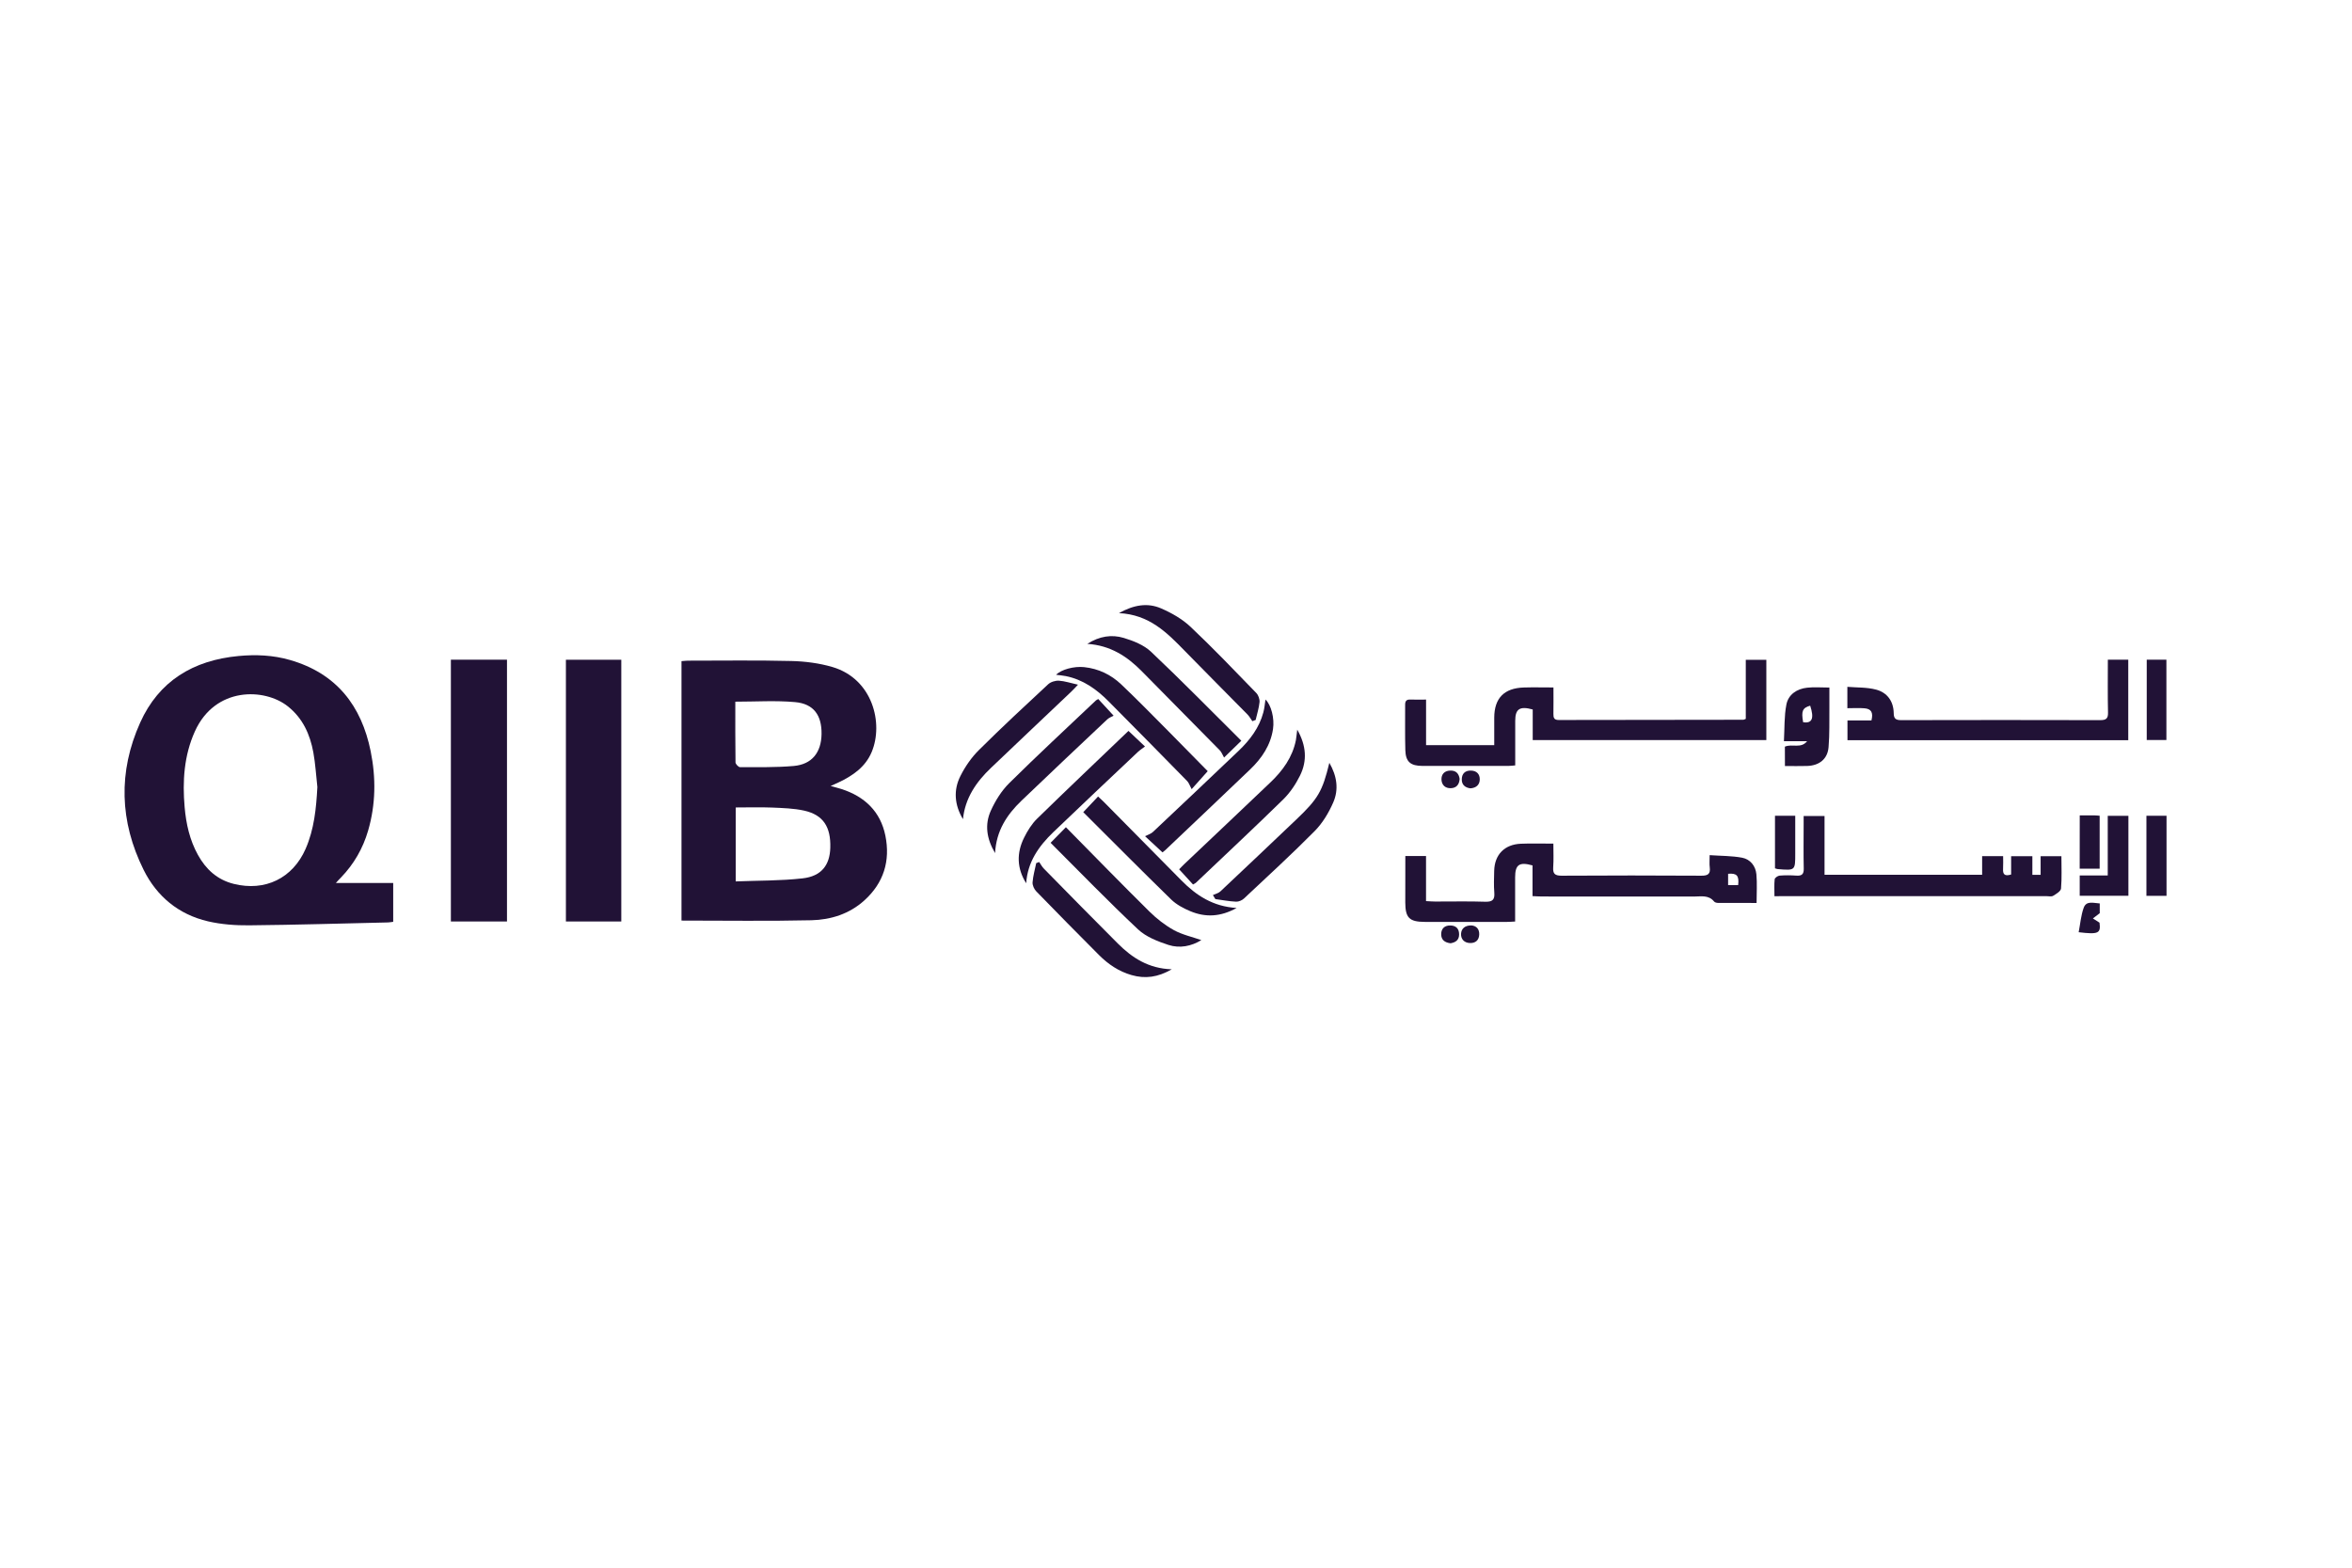 <svg width="180" height="120" viewBox="0 0 180 120" fill="none" xmlns="http://www.w3.org/2000/svg">
<path d="M52.155 70.466C52.155 63.892 52.155 57.277 52.155 50.608C52.326 50.597 52.489 50.571 52.657 50.571C55.293 50.571 57.929 50.531 60.561 50.597C61.613 50.622 62.699 50.761 63.703 51.056C66.792 51.966 67.632 55.379 66.707 57.572C66.231 58.705 65.268 59.375 64.178 59.889C64.011 59.965 63.844 60.041 63.569 60.165C63.922 60.264 64.16 60.322 64.391 60.395C66.19 60.974 67.387 62.132 67.759 63.968C68.145 65.888 67.64 67.578 66.142 68.929C65 69.96 63.584 70.404 62.1 70.441C58.81 70.517 55.52 70.466 52.155 70.466ZM56.304 67.468C58.037 67.399 59.739 67.425 61.42 67.235C62.859 67.075 63.506 66.226 63.543 64.893C63.591 63.29 63 62.38 61.554 62.052C60.754 61.874 59.91 61.852 59.081 61.815C58.163 61.779 57.237 61.808 56.304 61.808C56.304 63.702 56.304 65.516 56.304 67.468ZM56.274 53.711C56.274 55.255 56.267 56.807 56.289 58.359C56.293 58.486 56.516 58.723 56.635 58.723C58.007 58.719 59.386 58.752 60.747 58.632C62.141 58.508 62.855 57.597 62.874 56.181C62.892 54.749 62.271 53.871 60.851 53.744C59.36 53.609 57.851 53.711 56.274 53.711Z" fill="#211236"/>
<path d="M25.705 67.588C27.203 67.588 28.631 67.588 30.092 67.588C30.092 68.568 30.092 69.544 30.092 70.561C29.962 70.575 29.832 70.604 29.706 70.608C26.163 70.688 22.619 70.797 19.076 70.83C18.02 70.841 16.938 70.761 15.916 70.524C13.655 69.996 12.001 68.612 10.993 66.587C9.153 62.882 9.034 59.08 10.729 55.31C12.153 52.144 14.775 50.538 18.262 50.214C19.589 50.09 20.902 50.148 22.177 50.516C25.761 51.54 27.665 54.035 28.367 57.502C28.78 59.535 28.758 61.575 28.17 63.589C27.772 64.948 27.088 66.139 26.099 67.166C25.969 67.293 25.846 67.432 25.705 67.588ZM24.289 60.245C24.188 59.36 24.14 58.468 23.98 57.593C23.727 56.22 23.177 54.982 22.032 54.071C20.255 52.654 16.463 52.545 14.912 55.991C14.079 57.845 13.957 59.804 14.131 61.793C14.243 63.064 14.518 64.306 15.15 65.443C15.756 66.539 16.622 67.341 17.887 67.657C20.281 68.255 22.396 67.231 23.385 64.984C24.047 63.476 24.2 61.873 24.289 60.245Z" fill="#211236"/>
<path d="M34.506 50.498C35.952 50.498 37.358 50.498 38.8 50.498C38.8 57.178 38.8 63.837 38.8 70.535C37.383 70.535 35.963 70.535 34.506 70.535C34.506 63.873 34.506 57.218 34.506 50.498Z" fill="#211236"/>
<path d="M43.309 50.502C44.737 50.502 46.124 50.502 47.548 50.502C47.548 57.182 47.548 63.837 47.548 70.535C46.15 70.535 44.748 70.535 43.309 70.535C43.309 63.87 43.309 57.218 43.309 50.502Z" fill="#211236"/>
<path d="M133.606 55.026C133.606 53.554 133.606 52.046 133.606 50.505C134.168 50.505 134.647 50.505 135.179 50.505C135.179 52.538 135.179 54.574 135.179 56.65C129.241 56.65 123.304 56.65 117.3 56.65C117.3 55.867 117.3 55.077 117.3 54.308C116.303 54.031 115.961 54.268 115.961 55.179C115.961 56.297 115.961 57.415 115.961 58.588C115.771 58.602 115.604 58.628 115.44 58.628C113.251 58.632 111.061 58.632 108.871 58.628C107.949 58.628 107.577 58.315 107.551 57.422C107.518 56.264 107.543 55.106 107.536 53.947C107.532 53.66 107.641 53.532 107.945 53.547C108.309 53.565 108.674 53.55 109.138 53.55C109.138 54.734 109.138 55.878 109.138 57.04C110.916 57.04 112.596 57.04 114.355 57.04C114.355 56.319 114.351 55.623 114.355 54.927C114.363 53.441 115.113 52.673 116.619 52.625C117.352 52.603 118.08 52.622 118.887 52.622C118.887 53.332 118.895 53.991 118.884 54.647C118.88 54.931 118.928 55.113 119.289 55.113C123.999 55.102 128.706 55.102 133.416 55.095C133.446 55.102 133.483 55.073 133.606 55.026Z" fill="#211236"/>
<path d="M107.551 65.527C108.101 65.527 108.577 65.527 109.135 65.527C109.135 66.671 109.135 67.796 109.135 68.976C109.421 68.991 109.626 69.009 109.83 69.009C111.109 69.013 112.388 68.98 113.663 69.024C114.24 69.042 114.403 68.852 114.359 68.317C114.314 67.771 114.34 67.217 114.351 66.667C114.378 65.421 115.14 64.635 116.396 64.584C117.188 64.551 117.98 64.576 118.88 64.576C118.88 65.188 118.91 65.789 118.868 66.383C118.835 66.875 118.988 67.031 119.512 67.031C123.077 67.009 126.639 67.009 130.205 67.031C130.721 67.035 130.911 66.889 130.848 66.39C130.814 66.128 130.84 65.862 130.84 65.458C131.699 65.52 132.528 65.505 133.324 65.654C133.956 65.775 134.357 66.288 134.417 66.918C134.484 67.629 134.432 68.35 134.432 69.118C133.42 69.118 132.457 69.122 131.498 69.115C131.387 69.115 131.238 69.082 131.179 69.005C130.759 68.488 130.178 68.627 129.636 68.627C125.762 68.623 121.888 68.627 118.013 68.623C117.787 68.623 117.56 68.605 117.285 68.594C117.285 67.774 117.285 67.002 117.285 66.244C116.27 65.957 115.954 66.186 115.954 67.155C115.954 68.27 115.954 69.384 115.954 70.539C115.709 70.55 115.519 70.568 115.329 70.568C113.236 70.568 111.146 70.572 109.053 70.568C107.857 70.564 107.551 70.262 107.547 69.075C107.551 67.902 107.551 66.733 107.551 65.527ZM133.022 67.752C133.108 67.031 132.922 66.824 132.253 66.885C132.253 67.17 132.253 67.457 132.253 67.752C132.543 67.752 132.785 67.752 133.022 67.752Z" fill="#211236"/>
<path d="M135.8 68.601C135.8 68.12 135.773 67.705 135.818 67.301C135.829 67.191 136.06 67.035 136.197 67.024C136.621 66.991 137.049 66.995 137.473 67.024C137.9 67.057 138.053 66.911 138.042 66.481C138.015 65.363 138.034 64.241 138.034 63.123C138.034 62.915 138.034 62.711 138.034 62.46C138.577 62.46 139.072 62.46 139.633 62.46C139.633 63.935 139.633 65.421 139.633 66.958C143.674 66.958 147.648 66.958 151.694 66.958C151.694 66.492 151.694 66.029 151.694 65.534C152.24 65.534 152.716 65.534 153.3 65.534C153.3 65.855 153.315 66.186 153.296 66.514C153.273 66.915 153.411 67.097 153.913 66.94C153.913 66.503 153.913 66.037 153.913 65.538C154.479 65.538 154.969 65.538 155.538 65.538C155.538 66.019 155.538 66.481 155.538 66.966C155.783 66.966 155.947 66.966 156.17 66.966C156.17 66.485 156.17 66.033 156.17 65.541C156.717 65.541 157.211 65.541 157.761 65.541C157.761 66.361 157.802 67.195 157.732 68.015C157.713 68.219 157.363 68.43 157.126 68.572C156.999 68.648 156.784 68.597 156.612 68.597C149.931 68.597 143.247 68.597 136.566 68.597C136.338 68.601 136.108 68.601 135.8 68.601Z" fill="#211236"/>
<path d="M161.315 50.498C161.877 50.498 162.356 50.498 162.877 50.498C162.877 52.553 162.877 54.589 162.877 56.657C155.717 56.657 148.578 56.657 141.388 56.657C141.388 56.184 141.388 55.7 141.388 55.146C141.99 55.146 142.619 55.146 143.224 55.146C143.373 54.541 143.209 54.261 142.693 54.217C142.273 54.181 141.845 54.21 141.38 54.21C141.38 53.674 141.38 53.194 141.38 52.574C142.117 52.636 142.882 52.6 143.585 52.789C144.444 53.019 144.912 53.693 144.927 54.581C144.931 55.011 145.079 55.124 145.503 55.124C150.578 55.113 155.653 55.109 160.732 55.124C161.189 55.124 161.338 54.996 161.327 54.545C161.297 53.219 161.315 51.889 161.315 50.498Z" fill="#211236"/>
<path d="M88.966 65.246C88.553 64.864 88.188 64.529 87.631 64.008C87.854 63.891 88.081 63.829 88.23 63.687C90.423 61.626 92.609 59.553 94.788 57.477C95.658 56.647 96.371 55.707 96.684 54.534C96.773 54.206 96.799 53.864 96.848 53.547C97.282 53.955 97.55 54.986 97.424 55.812C97.234 57.051 96.569 58.038 95.68 58.89C93.52 60.959 91.349 63.014 89.178 65.075C89.111 65.137 89.032 65.192 88.966 65.246Z" fill="#211236"/>
<path d="M78.536 67.61C77.815 66.474 77.79 65.29 78.377 64.114C78.637 63.593 78.96 63.065 79.377 62.66C81.693 60.398 84.043 58.169 86.363 55.947C86.776 56.337 87.155 56.698 87.627 57.142C87.441 57.284 87.244 57.408 87.08 57.561C84.92 59.604 82.753 61.64 80.611 63.698C79.492 64.773 78.637 65.993 78.536 67.61Z" fill="#211236"/>
<path d="M99.279 55.853C99.978 57.076 100.052 58.238 99.487 59.375C99.164 60.027 98.733 60.672 98.213 61.185C96.008 63.345 93.754 65.45 91.516 67.578C91.475 67.614 91.42 67.636 91.304 67.705C90.966 67.337 90.62 66.958 90.241 66.543C90.353 66.43 90.486 66.281 90.635 66.142C92.832 64.059 95.037 61.979 97.227 59.888C98.171 58.989 98.915 57.962 99.175 56.661C99.216 56.439 99.231 56.213 99.279 55.853Z" fill="#211236"/>
<path d="M84.051 53.507C84.397 53.879 84.742 54.254 85.225 54.782C85.096 54.858 84.88 54.931 84.731 55.073C82.538 57.139 80.347 59.207 78.173 61.291C77.057 62.362 76.243 63.596 76.154 65.301C75.496 64.19 75.354 63.112 75.826 62.059C76.172 61.294 76.645 60.53 77.243 59.94C79.411 57.794 81.649 55.722 83.865 53.62C83.902 53.587 83.954 53.565 84.051 53.507Z" fill="#211236"/>
<path d="M92.427 59.029C92.044 59.455 91.713 59.827 91.197 60.406C91.055 60.147 90.992 59.928 90.851 59.783C88.854 57.743 86.85 55.711 84.839 53.685C83.921 52.76 82.884 52.017 81.56 51.751C81.314 51.7 81.062 51.686 80.824 51.653C81.214 51.248 82.199 50.983 82.973 51.066C84.073 51.183 85.025 51.645 85.806 52.385C87.029 53.547 88.207 54.752 89.394 55.947C90.416 56.978 91.435 58.02 92.427 59.029Z" fill="#211236"/>
<path d="M94.999 56.701C94.564 57.127 94.207 57.473 93.679 57.987C93.56 57.783 93.489 57.572 93.348 57.43C91.363 55.408 89.37 53.394 87.377 51.376C86.258 50.243 84.983 49.402 83.213 49.285C84.143 48.691 85.083 48.553 86.001 48.83C86.742 49.052 87.541 49.373 88.083 49.882C90.415 52.086 92.664 54.385 94.999 56.701Z" fill="#211236"/>
<path d="M82.902 62.169C83.314 61.735 83.653 61.375 84.036 60.97C84.225 61.149 84.378 61.28 84.519 61.426C86.486 63.414 88.449 65.403 90.412 67.392C91.542 68.536 92.825 69.392 94.639 69.501C93.409 70.189 92.252 70.233 91.096 69.749C90.572 69.53 90.029 69.239 89.631 68.853C87.367 66.645 85.147 64.405 82.902 62.169Z" fill="#211236"/>
<path d="M80.403 64.514C80.834 64.074 81.195 63.709 81.574 63.32C83.73 65.505 85.827 67.662 87.969 69.778C88.523 70.324 89.159 70.823 89.839 71.198C90.482 71.552 91.233 71.712 91.94 71.96C91.189 72.426 90.293 72.612 89.423 72.331C88.597 72.061 87.705 71.712 87.096 71.14C84.816 68.998 82.641 66.751 80.403 64.514Z" fill="#211236"/>
<path d="M73.696 62.704C73.052 61.626 72.949 60.493 73.503 59.397C73.863 58.679 74.346 57.98 74.919 57.411C76.644 55.696 78.429 54.038 80.213 52.381C80.406 52.199 80.763 52.09 81.035 52.104C81.481 52.13 81.923 52.283 82.5 52.41C82.258 52.662 82.128 52.811 81.979 52.949C79.934 54.891 77.886 56.825 75.849 58.77C74.71 59.852 73.859 61.09 73.696 62.704Z" fill="#211236"/>
<path d="M101.736 58.391C102.319 59.4 102.468 60.431 102.033 61.425C101.691 62.212 101.219 62.999 100.617 63.611C98.866 65.381 97.022 67.068 95.204 68.776C95.055 68.918 94.795 69.031 94.594 69.02C94.066 68.995 93.538 68.892 93.014 68.823C92.95 68.721 92.887 68.619 92.824 68.514C93.017 68.423 93.252 68.372 93.397 68.233C95.341 66.405 97.275 64.569 99.207 62.73C100.877 61.141 101.208 60.573 101.736 58.391Z" fill="#211236"/>
<path d="M95.843 55.204C95.72 55.033 95.62 54.844 95.475 54.694C93.876 53.07 92.263 51.456 90.671 49.824C89.311 48.429 87.957 47.041 85.634 46.932C86.779 46.291 87.827 46.127 88.846 46.564C89.66 46.914 90.482 47.384 91.118 47.985C92.846 49.617 94.486 51.336 96.14 53.041C96.304 53.208 96.412 53.514 96.393 53.743C96.348 54.203 96.2 54.654 96.096 55.109C96.01 55.142 95.925 55.175 95.843 55.204Z" fill="#211236"/>
<path d="M79.529 65.982C79.648 66.153 79.745 66.346 79.89 66.492C81.771 68.404 83.645 70.324 85.544 72.218C86.638 73.311 87.887 74.137 89.675 74.196C88.616 74.811 87.634 74.939 86.59 74.636C85.615 74.356 84.809 73.806 84.11 73.107C82.5 71.493 80.897 69.868 79.31 68.233C79.142 68.062 79.008 67.767 79.023 67.537C79.061 67.046 79.202 66.558 79.302 66.069C79.381 66.044 79.455 66.015 79.529 65.982Z" fill="#211236"/>
<path d="M136.598 57.153C137.167 56.912 137.829 57.328 138.301 56.734C137.758 56.734 137.212 56.734 136.524 56.734C136.58 55.75 136.539 54.822 136.714 53.929C136.862 53.168 137.509 52.724 138.305 52.64C138.837 52.581 139.383 52.629 140.004 52.629C140.004 53.172 140.008 53.674 140.004 54.181C139.993 55.186 140.027 56.195 139.941 57.193C139.866 58.1 139.234 58.602 138.301 58.632C137.747 58.65 137.19 58.635 136.602 58.635C136.598 58.111 136.598 57.645 136.598 57.153ZM137.996 55.284C138.684 55.39 138.855 54.993 138.535 54.017C137.945 54.184 137.84 54.432 137.996 55.284Z" fill="#211236"/>
<path d="M162.888 68.568C161.624 68.568 160.415 68.568 159.162 68.568C159.162 68.051 159.162 67.57 159.162 67.013C159.858 67.013 160.545 67.013 161.307 67.013C161.307 65.454 161.307 63.968 161.307 62.449C161.873 62.449 162.364 62.449 162.888 62.449C162.888 64.485 162.888 66.485 162.888 68.568Z" fill="#211236"/>
<path d="M164.267 62.442C164.814 62.442 165.294 62.442 165.806 62.442C165.806 64.485 165.806 66.503 165.806 68.572C165.305 68.572 164.799 68.572 164.267 68.572C164.267 66.525 164.267 64.503 164.267 62.442Z" fill="#211236"/>
<path d="M164.291 50.498C164.792 50.498 165.268 50.498 165.796 50.498C165.796 52.531 165.796 54.567 165.796 56.643C165.328 56.643 164.833 56.643 164.291 56.643C164.291 54.632 164.291 52.6 164.291 50.498Z" fill="#211236"/>
<path d="M135.841 62.442C136.35 62.442 136.826 62.442 137.391 62.442C137.391 63.425 137.391 64.383 137.391 65.345C137.391 66.638 137.391 66.638 136.049 66.525C135.993 66.521 135.937 66.496 135.841 66.466C135.841 65.141 135.841 63.804 135.841 62.442Z" fill="#211236"/>
<path d="M159.164 62.416C159.588 62.416 159.952 62.413 160.316 62.416C160.428 62.416 160.543 62.431 160.688 62.442C160.688 63.793 160.688 65.123 160.688 66.496C160.182 66.496 159.691 66.496 159.16 66.496C159.164 65.148 159.164 63.815 159.164 62.416Z" fill="#211236"/>
<path d="M159.082 71.358C159.208 70.706 159.256 70.065 159.468 69.483C159.673 68.922 160.223 69.129 160.695 69.155C160.695 69.428 160.695 69.672 160.695 69.901C160.524 70.032 160.35 70.167 160.171 70.302C160.327 70.404 160.487 70.506 160.677 70.626C160.784 71.442 160.606 71.54 159.082 71.358Z" fill="#211236"/>
<path d="M111.708 59.622C111.678 60.045 111.47 60.318 111.035 60.333C110.6 60.347 110.336 60.085 110.317 59.677C110.302 59.269 110.54 58.999 110.987 58.985C111.433 58.97 111.648 59.218 111.708 59.622Z" fill="#211236"/>
<path d="M112.529 60.344C112.112 60.289 111.857 60.059 111.871 59.637C111.882 59.218 112.128 58.974 112.574 58.985C113.02 58.996 113.258 59.266 113.247 59.673C113.236 60.081 112.968 60.315 112.529 60.344Z" fill="#211236"/>
<path d="M112.611 70.837C112.993 70.87 113.224 71.121 113.205 71.54C113.187 71.963 112.926 72.203 112.488 72.185C112.049 72.167 111.797 71.876 111.815 71.482C111.834 71.092 112.101 70.83 112.611 70.837Z" fill="#211236"/>
<path d="M111.012 72.203C110.555 72.149 110.291 71.93 110.295 71.504C110.299 71.081 110.552 70.837 110.99 70.841C111.429 70.845 111.663 71.085 111.667 71.515C111.671 71.963 111.388 72.141 111.012 72.203Z" fill="#211236"/>
</svg>
